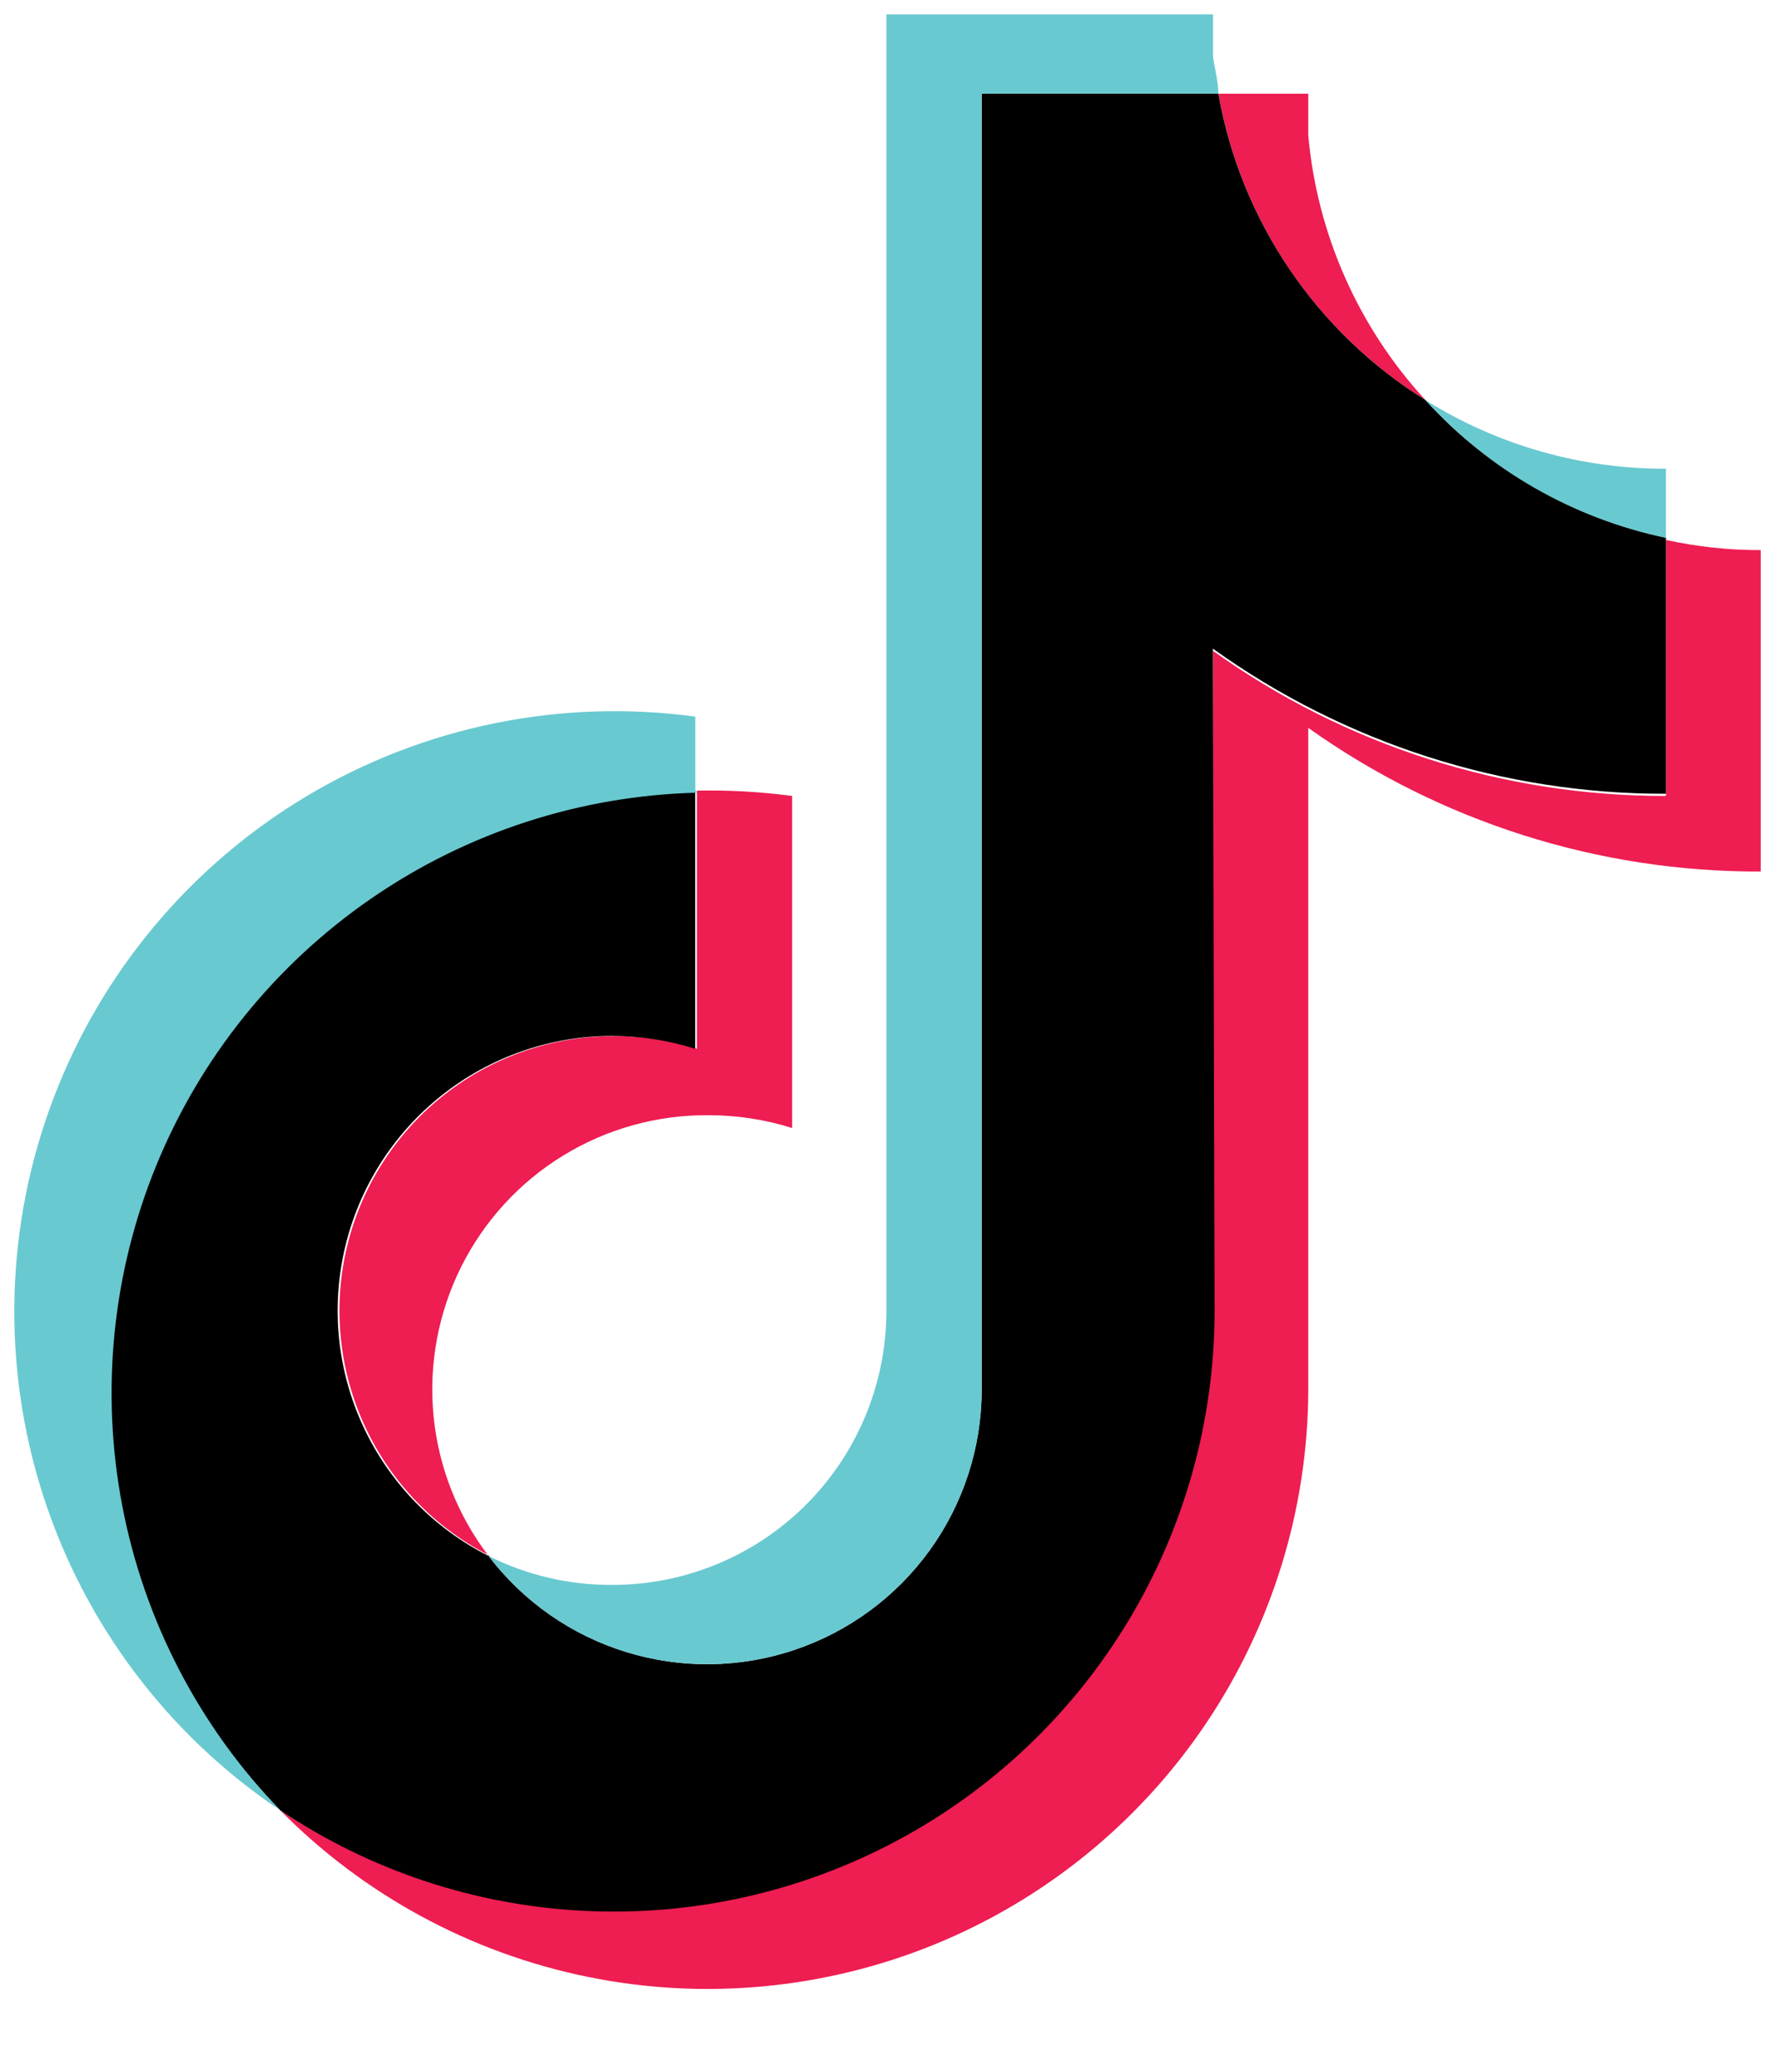 <svg width="18" height="21" viewBox="0 0 18 21" fill="none" xmlns="http://www.w3.org/2000/svg">
<path fill-rule="evenodd" clip-rule="evenodd" d="M13.267 7.378C14.607 8.331 16.211 8.84 17.855 8.834V5.576C17.532 5.577 17.21 5.542 16.894 5.473V8.068C15.247 8.071 13.64 7.556 12.301 6.597V13.296C12.297 14.396 11.995 15.474 11.428 16.416C10.861 17.357 10.05 18.128 9.081 18.646C8.111 19.165 7.019 19.411 5.921 19.359C4.823 19.307 3.759 18.959 2.843 18.351C3.691 19.209 4.773 19.795 5.955 20.037C7.136 20.279 8.362 20.164 9.478 19.709C10.595 19.253 11.551 18.476 12.225 17.477C12.899 16.477 13.262 15.3 13.267 14.095V7.378ZM14.456 4.056C13.775 3.317 13.357 2.374 13.267 1.374V0.95H12.355C12.468 1.586 12.713 2.192 13.075 2.727C13.437 3.262 13.908 3.714 14.456 4.056ZM4.955 15.772C4.639 15.359 4.445 14.865 4.396 14.347C4.347 13.829 4.444 13.307 4.676 12.842C4.909 12.376 5.267 11.985 5.711 11.713C6.155 11.441 6.666 11.3 7.186 11.304C7.474 11.304 7.759 11.348 8.033 11.434V8.068C7.713 8.026 7.39 8.007 7.067 8.014V10.631C6.4 10.42 5.678 10.468 5.044 10.765C4.411 11.062 3.912 11.587 3.648 12.235C3.384 12.883 3.374 13.607 3.619 14.262C3.864 14.917 4.347 15.457 4.971 15.772H4.955Z" fill="#EE1D52"/>
<path fill-rule="evenodd" clip-rule="evenodd" d="M12.3 6.575C13.639 7.535 15.246 8.049 16.894 8.046V5.451C15.955 5.253 15.102 4.765 14.456 4.056C13.907 3.714 13.437 3.262 13.075 2.727C12.713 2.192 12.467 1.586 12.355 0.95H9.955V14.095C9.953 14.676 9.768 15.243 9.428 15.714C9.087 16.186 8.607 16.539 8.056 16.724C7.504 16.91 6.908 16.917 6.352 16.746C5.796 16.576 5.307 16.235 4.955 15.772C4.396 15.49 3.948 15.028 3.684 14.46C3.42 13.893 3.355 13.253 3.499 12.644C3.643 12.034 3.989 11.492 4.479 11.103C4.97 10.714 5.577 10.502 6.203 10.5C6.491 10.501 6.776 10.545 7.05 10.631V8.014C5.865 8.042 4.715 8.416 3.739 9.089C2.764 9.762 2.006 10.706 1.559 11.804C1.112 12.901 0.996 14.106 1.224 15.269C1.452 16.432 2.014 17.503 2.843 18.351C3.759 18.963 4.824 19.315 5.925 19.369C7.026 19.423 8.12 19.178 9.093 18.659C10.065 18.141 10.878 17.368 11.446 16.424C12.014 15.479 12.315 14.398 12.317 13.296L12.3 6.575Z" fill="black"/>
<path fill-rule="evenodd" clip-rule="evenodd" d="M16.894 5.451V4.751C16.032 4.754 15.187 4.513 14.456 4.056C15.101 4.766 15.954 5.255 16.894 5.451ZM12.355 0.95C12.355 0.825 12.317 0.695 12.301 0.57V0.146H8.989V13.296C8.986 14.033 8.691 14.738 8.169 15.257C7.647 15.776 6.94 16.067 6.204 16.065C5.77 16.067 5.342 15.967 4.955 15.772C5.308 16.235 5.796 16.575 6.352 16.746C6.909 16.917 7.504 16.909 8.056 16.724C8.608 16.539 9.087 16.186 9.428 15.714C9.769 15.243 9.953 14.676 9.955 14.094V0.95H12.355ZM7.051 8.008V7.264C5.688 7.079 4.302 7.361 3.12 8.064C1.938 8.767 1.029 9.85 0.541 11.136C0.053 12.421 0.015 13.835 0.433 15.145C0.851 16.455 1.7 17.585 2.843 18.351C2.021 17.501 1.464 16.43 1.241 15.269C1.018 14.108 1.137 12.907 1.585 11.813C2.033 10.719 2.79 9.779 3.764 9.108C4.737 8.437 5.885 8.065 7.067 8.035L7.051 8.008Z" fill="#69C9D0"/>
</svg>
